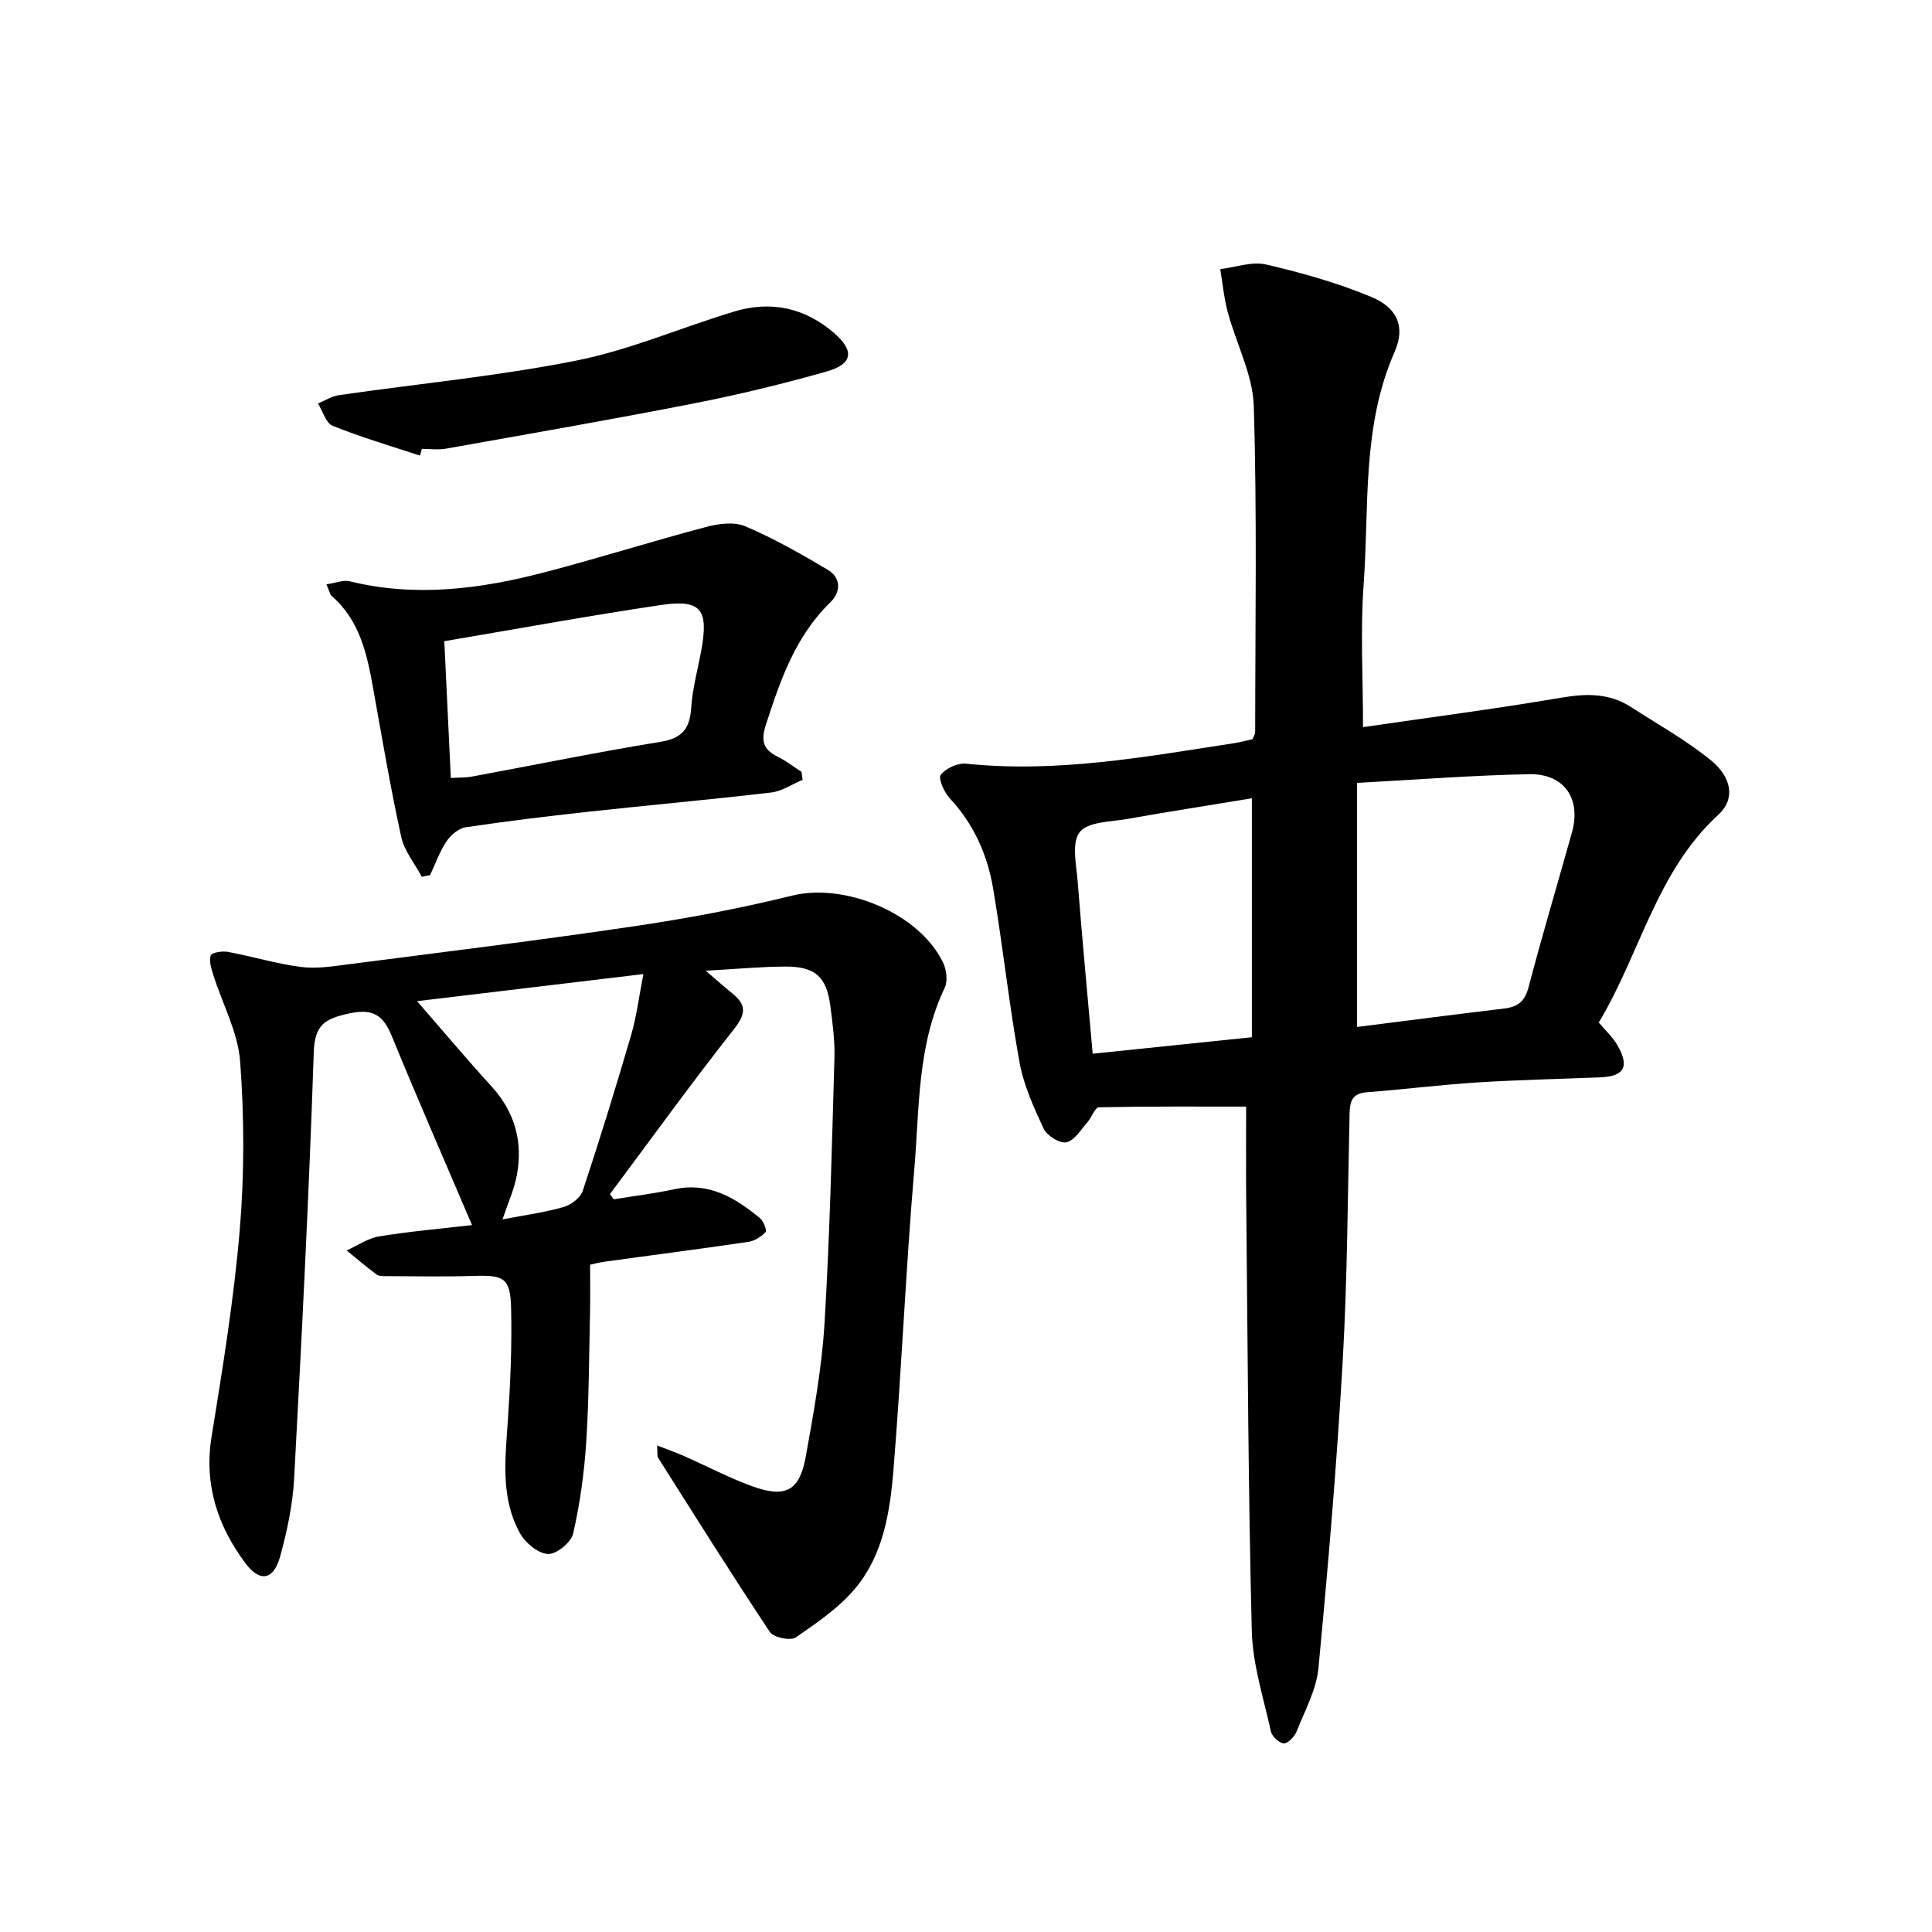 <svg enable-background="new 0 0 400 400" viewBox="0 0 400 400" xmlns="http://www.w3.org/2000/svg"><g fill="#000001"><path d="m258 229.11c-9.98 0-20.24-.07-30.49.14-.81.02-1.5 2.13-2.4 3.14-1.35 1.52-2.66 3.75-4.32 4.11-1.36.29-4.01-1.35-4.69-2.79-2.09-4.44-4.18-9.08-5.04-13.87-2.15-11.91-3.43-23.98-5.45-35.92-1.18-6.95-3.99-13.29-8.94-18.6-1.17-1.25-2.47-4.14-1.9-4.89 1.03-1.36 3.52-2.5 5.26-2.32 18.76 1.96 37.09-1.42 55.46-4.24 1.3-.2 2.58-.56 3.86-.84.22-.61.52-1.06.52-1.5.01-22.49.4-44.99-.29-67.45-.2-6.52-3.63-12.91-5.38-19.42-.78-2.91-1.06-5.96-1.56-8.94 3.18-.38 6.56-1.64 9.49-.96 7.37 1.71 14.73 3.79 21.71 6.68 5.42 2.24 7.21 6.17 4.9 11.41-6.82 15.5-5.24 31.99-6.41 48.12-.7 9.55-.13 19.2-.13 29.57 13.37-1.95 27.29-3.75 41.11-6.1 5.17-.88 9.88-.95 14.35 1.93 5.57 3.6 11.42 6.86 16.54 11.02 4.41 3.58 5.07 8.08 1.6 11.26-12.86 11.77-16.2 28.75-24.79 43.05 1.42 1.7 2.91 3.05 3.86 4.71 2.56 4.47 1.41 6.45-3.65 6.65-8.47.34-16.95.51-25.41 1.05-7.63.49-15.22 1.45-22.84 2.03-2.9.22-3.49 1.77-3.55 4.28-.4 17.13-.45 34.29-1.43 51.39-1.21 21.21-3.01 42.4-5.02 63.55-.43 4.48-2.81 8.81-4.52 13.11-.42 1.07-1.74 2.47-2.64 2.47-.93 0-2.44-1.41-2.67-2.43-1.53-6.91-3.79-13.87-3.97-20.85-.74-29.11-.84-58.24-1.14-87.36-.09-7.12-.03-14.26-.03-21.19zm22.97-16.49c10.48-1.32 20.48-2.63 30.49-3.82 2.8-.33 4.25-1.5 5.01-4.41 2.82-10.72 5.99-21.35 8.98-32.03 1.95-6.96-1.54-12.2-8.83-12.07-11.72.22-23.42 1.14-35.65 1.8zm-21.78 2.13c0-16.67 0-32.7 0-49.47-8.69 1.43-17.32 2.77-25.91 4.29-3.41.6-8.1.57-9.75 2.72-1.71 2.21-.68 6.74-.41 10.22.91 11.7 2.03 23.39 3.11 35.65 11.03-1.15 21.54-2.23 32.96-3.41z"/><path d="m136.04 299.26c2.37.93 4.03 1.51 5.64 2.22 4.71 2.08 9.3 4.52 14.13 6.26 6.87 2.47 9.75.91 11.02-6.19 1.64-9.14 3.32-18.34 3.88-27.59 1.1-18.26 1.52-36.57 2.05-54.86.11-3.63-.38-7.3-.86-10.92-.79-5.96-3.14-8.09-9.29-8.06-5.13.02-10.26.51-16.5.86 2.39 2.04 3.94 3.42 5.54 4.72 2.95 2.38 2.76 4.27.3 7.39-8.82 11.17-17.15 22.73-25.67 34.14.27.36.53.72.8 1.07 4.2-.68 8.43-1.2 12.58-2.09 7.15-1.52 12.59 1.8 17.7 6.01.74.61 1.45 2.53 1.14 2.87-.9.97-2.29 1.84-3.58 2.03-9.86 1.45-19.75 2.72-29.62 4.08-1.3.18-2.58.53-3.13.65 0 3.55.06 6.7-.01 9.84-.21 8.96-.21 17.94-.79 26.89-.41 6.36-1.29 12.75-2.71 18.95-.42 1.82-3.48 4.3-5.2 4.21-2.04-.11-4.68-2.28-5.78-4.26-4.07-7.31-3.08-15.33-2.54-23.3.53-7.74.86-15.53.68-23.28-.14-6.28-1.47-6.94-7.6-6.74-6.11.2-12.23.07-18.35.05-.66 0-1.47 0-1.94-.36-2.11-1.58-4.12-3.29-6.16-4.96 2.24-1 4.4-2.53 6.74-2.91 6.34-1.04 12.76-1.59 19.22-2.34-5.61-13.16-11.25-26.03-16.57-39.03-1.79-4.37-3.85-5.89-8.9-4.78-4.93 1.08-7.1 2.26-7.3 8.02-.98 29.42-2.48 58.82-4.06 88.22-.29 5.41-1.44 10.86-2.88 16.11-1.35 4.96-4.19 5.55-7.27 1.39-5.68-7.67-8.55-16.18-6.95-26.08 2.3-14.24 4.63-28.52 5.84-42.88.97-11.54.94-23.28.08-34.83-.45-6.06-3.66-11.91-5.54-17.88-.42-1.33-.95-2.91-.55-4.09.2-.6 2.41-.95 3.58-.73 5.03.94 9.98 2.45 15.04 3.11 3.19.42 6.55-.11 9.8-.53 19.75-2.55 39.53-4.97 59.23-7.89 10.98-1.62 21.94-3.68 32.71-6.34 10.93-2.7 26.38 3.63 31.28 13.91.7 1.47.98 3.79.32 5.18-5.71 11.96-5.22 24.96-6.3 37.62-1.76 20.7-2.62 41.48-4.31 62.19-.7 8.59-2.08 17.43-7.75 24.33-3.38 4.12-8.03 7.29-12.48 10.35-1.09.75-4.59.02-5.35-1.12-7.91-11.89-15.5-24-23.14-36.07-.24-.36-.1-.95-.22-2.56zm-49.69-91.98c4.95 5.69 10.09 11.8 15.45 17.69 4.86 5.34 6.5 11.51 5.19 18.44-.54 2.84-1.78 5.55-2.95 9.05 4.59-.88 8.7-1.43 12.64-2.56 1.55-.44 3.49-1.91 3.97-3.34 3.54-10.7 6.87-21.48 10.03-32.3 1.12-3.83 1.6-7.85 2.53-12.59-16.94 2.03-32.69 3.91-46.86 5.61z"/><path d="m166.17 161.46c-2.17.9-4.28 2.36-6.52 2.62-12.68 1.49-25.4 2.62-38.1 4.01-8.41.92-16.81 1.94-25.18 3.2-1.45.22-3.06 1.61-3.93 2.91-1.42 2.14-2.3 4.64-3.4 6.99-.57.11-1.14.22-1.71.34-1.46-2.74-3.62-5.33-4.26-8.25-2.23-10.18-3.97-20.47-5.81-30.74-1.27-7.09-2.74-14.04-8.54-19.1-.43-.38-.54-1.13-1.14-2.46 1.89-.27 3.48-.96 4.82-.63 13.63 3.35 27.04 1.61 40.29-1.85 11.2-2.92 22.25-6.42 33.43-9.38 2.59-.69 5.85-1.15 8.15-.17 5.89 2.5 11.52 5.7 17.05 8.98 2.84 1.68 2.84 4.59.57 6.8-7.2 7-10.29 16-13.29 25.22-1.1 3.4-.66 5.2 2.42 6.72 1.74.86 3.29 2.08 4.93 3.14.08.55.15 1.1.22 1.65zm-74.18-28.71c.46 9.67.9 18.91 1.35 28.32 1.68-.1 3.02-.04 4.31-.28 13.03-2.41 26.01-5.07 39.08-7.2 4.51-.73 6.1-2.72 6.38-7.06.25-3.94 1.34-7.84 2.06-11.75 1.6-8.63.01-10.76-8.39-9.51-14.73 2.19-29.39 4.88-44.79 7.48z"/><path d="m86.94 94.33c-6.05-2-12.17-3.8-18.07-6.17-1.4-.56-2.04-3.03-3.04-4.62 1.45-.59 2.85-1.52 4.35-1.73 16.41-2.37 32.97-3.93 49.2-7.17 11.14-2.22 21.78-6.89 32.73-10.17 7.52-2.25 14.5-.75 20.51 4.42 4.3 3.7 4 6.46-1.43 8.01-9.07 2.58-18.26 4.81-27.52 6.62-17.07 3.35-34.21 6.32-51.34 9.37-1.61.29-3.32.04-4.98.04-.13.46-.27.93-.41 1.4z"/></g></svg>